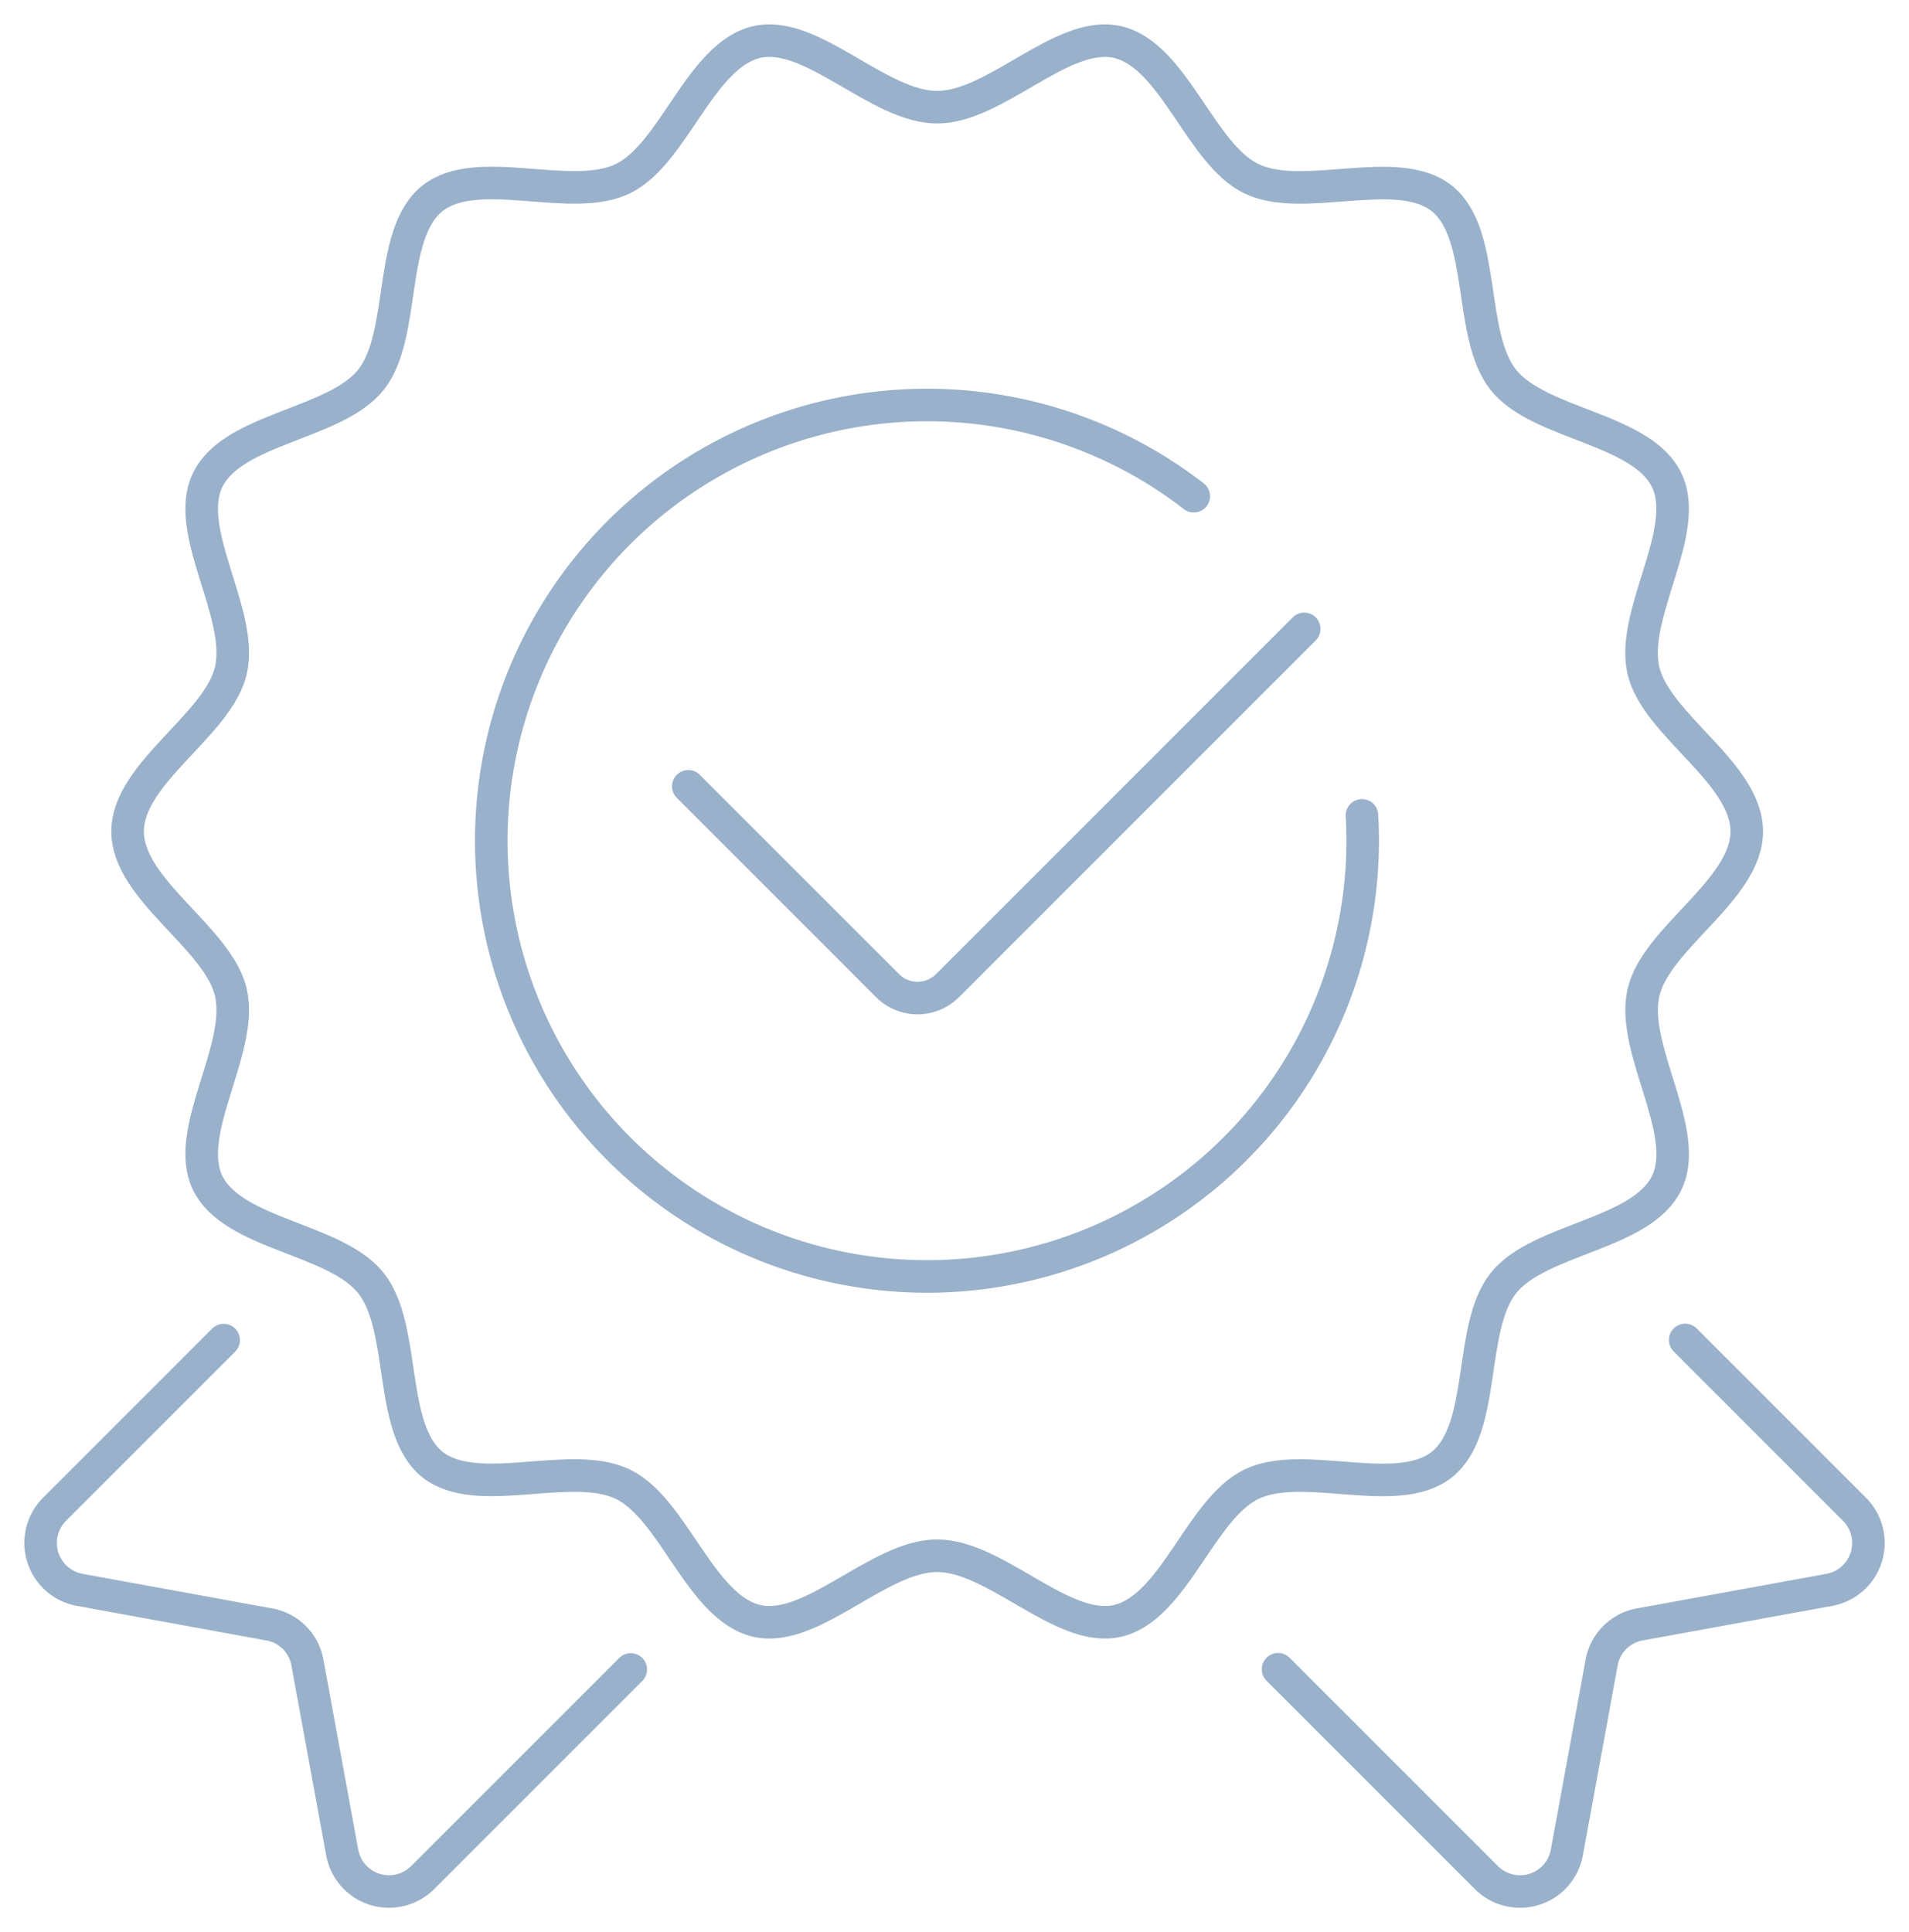 <?xml version="1.0" encoding="UTF-8"?> <svg xmlns="http://www.w3.org/2000/svg" xmlns:xlink="http://www.w3.org/1999/xlink" id="Group_42271" data-name="Group 42271" width="117.282" height="118.698" viewBox="0 0 117.282 118.698"><defs><clipPath id="clip-path"><rect id="Rectangle_45602" data-name="Rectangle 45602" width="117.282" height="118.698" fill="none" stroke="#99b1cb" stroke-width="2"></rect></clipPath></defs><g id="Group_42270" data-name="Group 42270" clip-path="url(#clip-path)"><path id="Path_792" data-name="Path 792" d="M116.774,54.086c0,3.6-5.582,6.534-6.349,9.907-.792,3.483,2.948,8.538,1.432,11.68-1.541,3.194-7.84,3.412-10.031,6.156s-1.021,8.945-3.778,11.146-8.511-.329-11.705,1.213c-3.142,1.516-4.757,7.61-8.24,8.4-3.373.766-7.464-4.006-11.069-4.006s-7.7,4.772-11.069,4.006c-3.482-.792-5.1-6.886-8.241-8.4-3.194-1.541-8.961.978-11.7-1.213s-1.577-8.389-3.778-11.146-8.49-2.962-10.031-6.156c-1.516-3.142,2.223-8.2,1.432-11.68-.767-3.373-6.349-6.3-6.349-9.907s5.582-6.534,6.349-9.907c.792-3.482-2.948-8.538-1.432-11.68,1.541-3.194,7.84-3.412,10.031-6.156S33.265,17.4,36.021,15.2s8.511.329,11.7-1.212c3.142-1.516,4.758-7.61,8.24-8.4,3.373-.767,7.464,4.006,11.069,4.006s7.7-4.772,11.069-4.006c3.482.792,5.1,6.886,8.24,8.4,3.194,1.541,8.962-.978,11.705,1.213s1.577,8.389,3.778,11.146,8.49,2.962,10.031,6.156c1.516,3.142-2.224,8.2-1.432,11.68C111.192,47.551,116.774,50.481,116.774,54.086Z" transform="translate(-9.459 -3.008)" fill="none" stroke="#99b1cb" stroke-linecap="round" stroke-linejoin="round" stroke-width="2"></path><path id="Path_793" data-name="Path 793" d="M198.3,181.67l10.4,10.4a2.93,2.93,0,0,1-1.54,4.951l-11.646,2.124a2.9,2.9,0,0,0-2.349,2.349l-2.134,11.656a2.924,2.924,0,0,1-4.941,1.55l-12.8-12.8" transform="translate(-94.768 -99.351)" fill="none" stroke="#99b1cb" stroke-linecap="round" stroke-linejoin="round" stroke-width="2"></path><path id="Path_794" data-name="Path 794" d="M16.749,181.692,6.36,192.081a2.93,2.93,0,0,0,1.54,4.951l11.647,2.125a2.9,2.9,0,0,1,2.349,2.349l2.135,11.656a2.924,2.924,0,0,0,4.941,1.55l12.787-12.787" transform="translate(-3.008 -99.363)" fill="none" stroke="#99b1cb" stroke-linecap="round" stroke-linejoin="round" stroke-width="2"></path><path id="Path_795" data-name="Path 795" d="M131.163,85.263l-21.915,21.915a2.606,2.606,0,0,1-3.686,0L93.322,94.936" transform="translate(-51.035 -46.628)" fill="none" stroke="#99b1cb" stroke-linecap="round" stroke-linejoin="round" stroke-width="2"></path><path id="Path_796" data-name="Path 796" d="M120.091,80.116A26.768,26.768,0,1,1,109.758,60.51" transform="translate(-36.418 -30.025)" fill="none" stroke="#99b1cb" stroke-linecap="round" stroke-linejoin="round" stroke-width="2"></path></g></svg> 